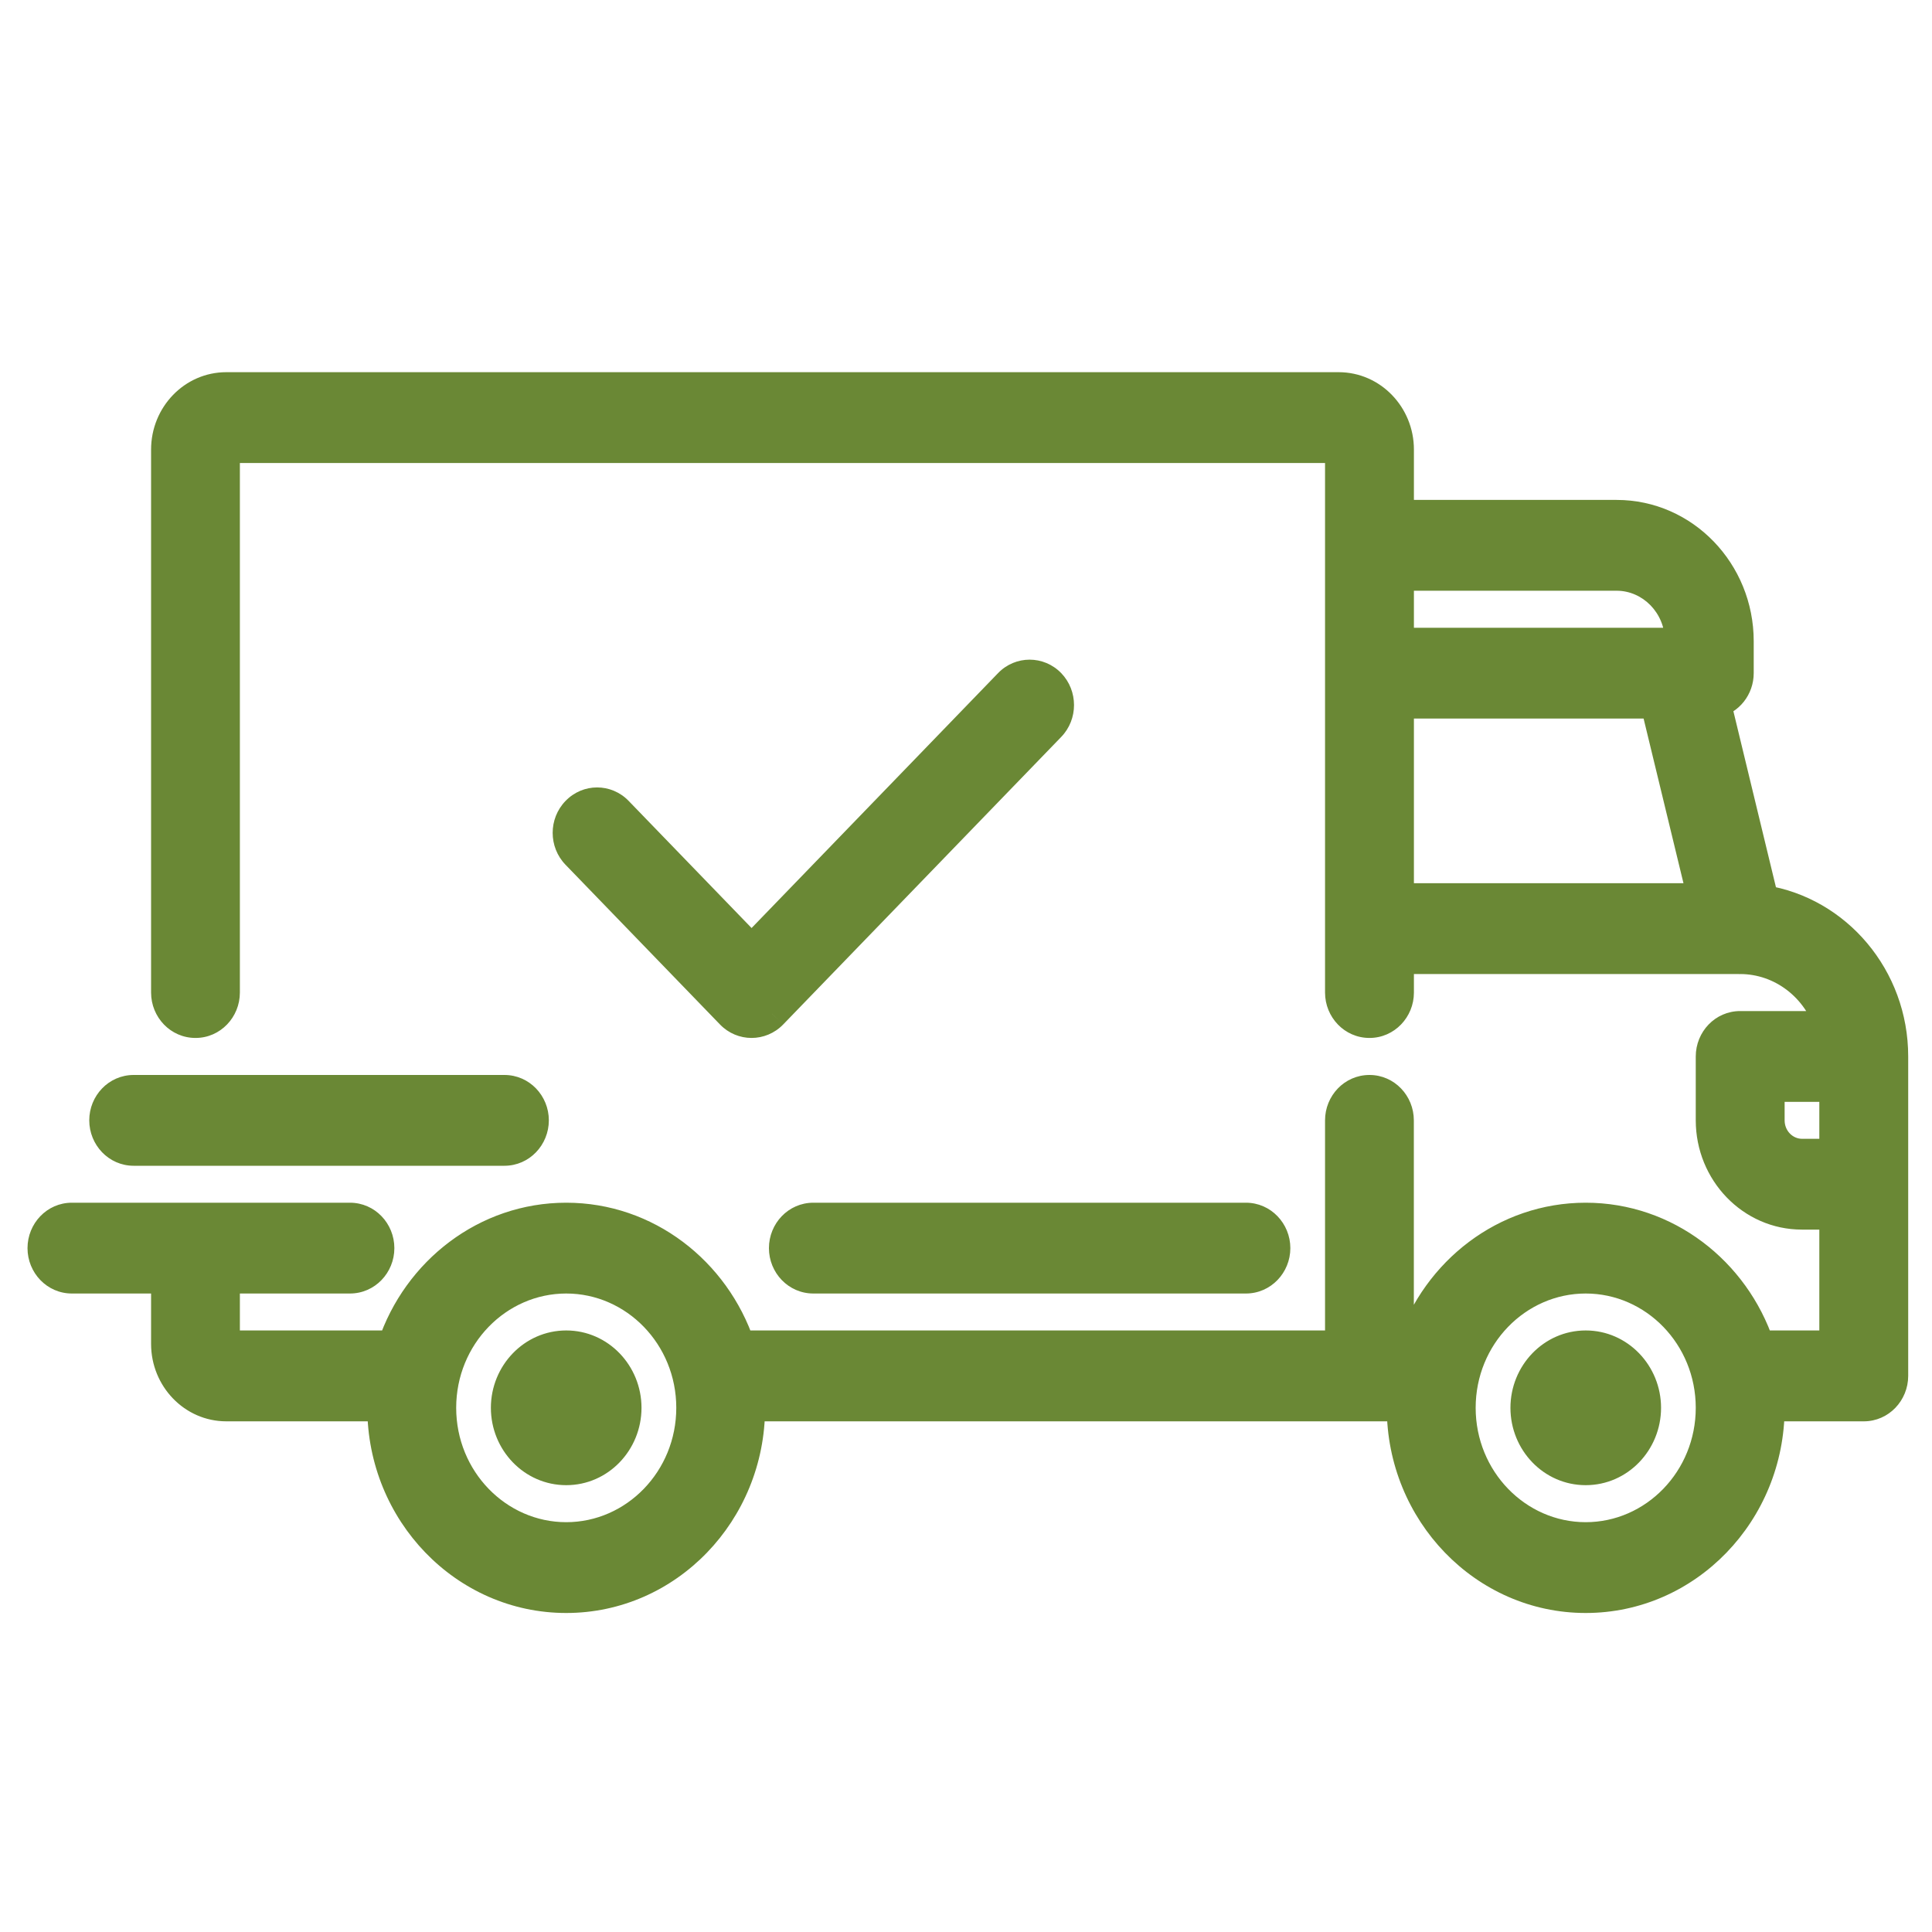 <svg width="25" height="25" viewBox="0 0 25 25" fill="none" xmlns="http://www.w3.org/2000/svg">
<rect width="25" height="25" fill="white"/>
<g clip-path="url(#clip0_26_13398)">
<path fill-rule="evenodd" clip-rule="evenodd" d="M22.196 9.089L22.816 11.653C23.764 11.802 24.492 12.65 24.492 13.67V17.804C24.492 18.018 24.324 18.192 24.117 18.192H22.892L22.892 18.204C22.892 18.209 22.893 18.213 22.893 18.217C22.893 19.571 21.828 20.672 20.519 20.672C19.21 20.672 18.145 19.571 18.145 18.217C18.145 18.209 18.146 18.2 18.146 18.192H9.7L9.7 18.203C9.7 18.208 9.7 18.213 9.7 18.217C9.7 19.571 8.636 20.672 7.327 20.672C6.018 20.672 4.953 19.571 4.953 18.217C4.953 18.213 4.953 18.208 4.953 18.203L4.953 18.203L4.954 18.192H2.929C2.502 18.192 2.155 17.832 2.155 17.391V16.538H0.93C0.723 16.538 0.556 16.364 0.556 16.151C0.556 15.936 0.723 15.763 0.93 15.763H4.528C4.735 15.763 4.903 15.936 4.903 16.151C4.903 16.364 4.735 16.538 4.528 16.538H2.904V17.391C2.904 17.405 2.915 17.416 2.929 17.416H5.084C5.405 16.455 6.289 15.763 7.327 15.763C8.364 15.763 9.248 16.455 9.57 17.416H17.346V14.497C17.346 14.283 17.514 14.11 17.721 14.11C17.928 14.11 18.095 14.283 18.095 14.497V17.416H18.276C18.598 16.455 19.482 15.763 20.519 15.763C21.557 15.763 22.44 16.455 22.762 17.416H23.742V15.711H23.317C22.67 15.711 22.143 15.167 22.143 14.497V13.671C22.143 13.456 22.311 13.283 22.518 13.283H23.683C23.525 12.774 23.063 12.405 22.519 12.405L22.518 12.405L22.517 12.405H18.096V12.844C18.096 13.058 17.928 13.231 17.721 13.231C17.514 13.231 17.346 13.058 17.346 12.844V5.817C17.346 5.802 17.335 5.791 17.321 5.791H2.929C2.915 5.791 2.904 5.802 2.904 5.817V12.844C2.904 13.058 2.736 13.231 2.53 13.231C2.322 13.231 2.155 13.058 2.155 12.844V5.817C2.155 5.375 2.502 5.016 2.929 5.016H17.321C17.748 5.016 18.096 5.375 18.096 5.817V6.669H20.919C21.787 6.669 22.493 7.399 22.493 8.297V8.71C22.493 8.896 22.366 9.052 22.196 9.089ZM20.919 7.444H18.096V8.323H21.744V8.297C21.744 7.827 21.374 7.444 20.919 7.444ZM18.096 9.098V11.629H22.038L21.426 9.098H18.096ZM5.703 18.217C5.703 19.143 6.431 19.897 7.327 19.897C8.222 19.897 8.951 19.143 8.951 18.217C8.951 17.291 8.222 16.538 7.327 16.538C6.431 16.538 5.703 17.291 5.703 18.217ZM18.895 18.217C18.895 19.143 19.624 19.897 20.519 19.897C21.415 19.897 22.143 19.143 22.143 18.217C22.143 17.291 21.415 16.538 20.519 16.538C19.624 16.538 18.895 17.291 18.895 18.217ZM23.318 14.936H23.742V14.058H22.893V14.497C22.893 14.739 23.083 14.936 23.318 14.936ZM6.552 18.217C6.552 17.776 6.9 17.416 7.327 17.416C7.754 17.416 8.101 17.776 8.101 18.217C8.101 18.659 7.754 19.018 7.327 19.018C6.9 19.018 6.552 18.659 6.552 18.217ZM20.519 17.416C20.092 17.416 19.745 17.776 19.745 18.217C19.745 18.659 20.092 19.018 20.519 19.018C20.946 19.018 21.294 18.659 21.294 18.217C21.294 17.776 20.946 17.416 20.519 17.416ZM10.525 15.763H16.122C16.329 15.763 16.497 15.937 16.497 16.151C16.497 16.365 16.329 16.538 16.122 16.538H10.525C10.318 16.538 10.15 16.365 10.15 16.151C10.15 15.937 10.318 15.763 10.525 15.763ZM6.527 14.11H1.73C1.523 14.11 1.355 14.283 1.355 14.497C1.355 14.711 1.523 14.885 1.73 14.885H6.527C6.734 14.885 6.902 14.711 6.902 14.497C6.902 14.283 6.734 14.11 6.527 14.11ZM13.058 8.849C13.205 8.698 13.442 8.698 13.588 8.849C13.735 9.001 13.735 9.246 13.588 9.397L9.99 13.118C9.917 13.193 9.821 13.231 9.725 13.231C9.629 13.231 9.534 13.193 9.46 13.118L7.462 11.051C7.315 10.899 7.315 10.654 7.462 10.503C7.608 10.351 7.845 10.351 7.992 10.503L9.725 12.296L13.058 8.849Z" fill="#6A8835"/>
<path d="M22.816 11.653L22.622 11.7L22.653 11.829L22.785 11.85L22.816 11.653ZM22.196 9.089L22.154 8.894L21.954 8.938L22.002 9.136L22.196 9.089ZM24.492 13.67L24.292 13.67V13.67H24.492ZM22.892 18.192V17.991H22.686L22.692 18.197L22.892 18.192ZM22.892 18.204L22.692 18.21L22.692 18.211L22.892 18.204ZM18.146 18.192L18.346 18.194L18.348 17.991H18.146V18.192ZM9.7 18.192V17.991H9.494L9.5 18.197L9.7 18.192ZM9.7 18.203L9.5 18.209L9.5 18.21L9.7 18.203ZM4.953 18.203L4.754 18.193L4.754 18.196L4.953 18.203ZM4.953 18.203L5.153 18.213L5.153 18.209L4.953 18.203ZM4.954 18.192L5.154 18.197L5.159 17.991H4.954V18.192ZM2.155 16.538H2.355V16.338H2.155V16.538ZM2.904 16.538V16.338H2.704V16.538H2.904ZM5.084 17.416V17.616H5.228L5.273 17.48L5.084 17.416ZM9.57 17.416L9.38 17.48L9.426 17.616H9.57V17.416ZM17.346 17.416V17.616H17.546V17.416H17.346ZM18.095 17.416H17.895V17.616H18.095V17.416ZM18.276 17.416V17.616H18.42L18.465 17.48L18.276 17.416ZM22.762 17.416L22.573 17.48L22.618 17.616H22.762V17.416ZM23.742 17.416V17.616H23.942V17.416H23.742ZM23.742 15.711H23.942V15.511H23.742V15.711ZM23.683 13.283V13.483H23.955L23.874 13.223L23.683 13.283ZM22.519 12.405L22.519 12.204L22.509 12.205L22.519 12.405ZM22.518 12.405L22.498 12.604L22.513 12.605L22.527 12.604L22.518 12.405ZM22.517 12.405L22.536 12.205L22.526 12.204H22.517V12.405ZM18.096 12.405V12.204H17.895V12.405H18.096ZM18.096 6.669H17.896V6.869H18.096V6.669ZM18.096 7.444V7.244H17.896V7.444H18.096ZM18.096 8.323H17.896V8.523H18.096V8.323ZM21.744 8.323V8.523H21.944V8.323H21.744ZM18.096 11.629H17.896V11.829H18.096V11.629ZM18.096 9.098V8.898H17.896V9.098H18.096ZM22.038 11.629V11.829H22.292L22.232 11.582L22.038 11.629ZM21.426 9.098L21.62 9.051L21.583 8.898H21.426V9.098ZM23.742 14.936V15.136H23.942V14.936H23.742ZM23.742 14.058H23.942V13.858H23.742V14.058ZM22.893 14.058V13.858H22.693V14.058H22.893ZM13.588 8.849L13.732 8.71L13.732 8.71L13.588 8.849ZM13.058 8.849L13.202 8.988L13.202 8.988L13.058 8.849ZM13.588 9.397L13.732 9.536L13.732 9.536L13.588 9.397ZM9.99 13.118L9.847 12.979L9.846 12.979L9.99 13.118ZM9.46 13.118L9.604 12.979L9.604 12.979L9.46 13.118ZM7.462 11.051L7.605 10.912L7.462 11.051ZM7.462 10.503L7.605 10.642L7.605 10.642L7.462 10.503ZM7.992 10.503L8.135 10.364L7.992 10.503ZM9.725 12.296L9.582 12.435L9.725 12.583L9.869 12.435L9.725 12.296ZM23.011 11.606L22.391 9.042L22.002 9.136L22.622 11.7L23.011 11.606ZM24.692 13.67C24.692 12.555 23.895 11.62 22.847 11.455L22.785 11.85C23.632 11.984 24.292 12.745 24.292 13.67L24.692 13.67ZM24.692 17.804V13.67H24.292V17.804H24.692ZM24.117 18.392C24.441 18.392 24.692 18.122 24.692 17.804H24.292C24.292 17.914 24.207 17.991 24.117 17.991V18.392ZM22.892 18.392H24.117V17.991H22.892V18.392ZM23.092 18.198L23.092 18.186L22.692 18.197L22.692 18.21L23.092 18.198ZM23.093 18.217C23.093 18.209 23.092 18.201 23.092 18.197L22.692 18.211C22.693 18.216 22.693 18.217 22.693 18.217H23.093ZM20.519 20.872C21.945 20.872 23.093 19.675 23.093 18.217H22.693C22.693 19.466 21.711 20.472 20.519 20.472V20.872ZM17.945 18.217C17.945 19.675 19.094 20.872 20.519 20.872V20.472C19.327 20.472 18.346 19.466 18.346 18.217H17.945ZM17.946 18.189C17.946 18.191 17.946 18.192 17.946 18.197C17.946 18.202 17.945 18.209 17.945 18.217H18.346C18.346 18.217 18.346 18.216 18.346 18.212C18.346 18.208 18.346 18.201 18.346 18.194L17.946 18.189ZM9.7 18.392H18.146V17.991H9.7V18.392ZM9.9 18.198L9.9 18.186L9.5 18.197L9.5 18.209L9.9 18.198ZM9.9 18.217C9.9 18.208 9.9 18.2 9.9 18.196L9.5 18.21C9.5 18.215 9.5 18.217 9.5 18.217H9.9ZM7.327 20.872C8.752 20.872 9.9 19.675 9.9 18.217H9.5C9.5 19.466 8.519 20.472 7.327 20.472V20.872ZM4.753 18.217C4.753 19.675 5.901 20.872 7.327 20.872V20.472C6.135 20.472 5.153 19.466 5.153 18.217H4.753ZM4.754 18.196C4.753 18.2 4.753 18.209 4.753 18.217H5.153C5.153 18.217 5.153 18.216 5.153 18.21L4.754 18.196ZM4.754 18.193L4.754 18.193L5.153 18.213L5.153 18.213L4.754 18.193ZM4.754 18.186L4.754 18.198L5.153 18.209L5.154 18.197L4.754 18.186ZM2.929 18.392H4.954V17.991H2.929V18.392ZM1.955 17.391C1.955 17.936 2.385 18.392 2.929 18.392V17.991C2.619 17.991 2.355 17.728 2.355 17.391H1.955ZM1.955 16.538V17.391H2.355V16.538H1.955ZM0.93 16.738H2.155V16.338H0.93V16.738ZM0.356 16.151C0.356 16.469 0.607 16.738 0.93 16.738V16.338C0.84 16.338 0.756 16.26 0.756 16.151H0.356ZM0.93 15.563C0.607 15.563 0.356 15.832 0.356 16.151H0.756C0.756 16.041 0.84 15.963 0.93 15.963V15.563ZM4.528 15.563H0.93V15.963H4.528V15.563ZM5.103 16.151C5.103 15.832 4.852 15.563 4.528 15.563V15.963C4.619 15.963 4.703 16.041 4.703 16.151H5.103ZM4.528 16.738C4.852 16.738 5.103 16.469 5.103 16.151H4.703C4.703 16.26 4.619 16.338 4.528 16.338V16.738ZM2.904 16.738H4.528V16.338H2.904V16.738ZM3.104 17.391V16.538H2.704V17.391H3.104ZM2.929 17.216C3.032 17.216 3.104 17.301 3.104 17.391H2.704C2.704 17.509 2.799 17.616 2.929 17.616V17.216ZM5.084 17.216H2.929V17.616H5.084V17.216ZM7.327 15.563C6.197 15.563 5.241 16.317 4.894 17.353L5.273 17.48C5.57 16.594 6.382 15.963 7.327 15.963V15.563ZM9.76 17.353C9.412 16.317 8.457 15.563 7.327 15.563V15.963C8.272 15.963 9.084 16.594 9.38 17.48L9.76 17.353ZM17.346 17.216H9.57V17.616H17.346V17.216ZM17.146 14.497V17.416H17.546V14.497H17.146ZM17.721 13.91C17.397 13.91 17.146 14.179 17.146 14.497H17.546C17.546 14.387 17.63 14.31 17.721 14.31V13.91ZM18.295 14.497C18.295 14.179 18.044 13.91 17.721 13.91V14.31C17.811 14.31 17.895 14.387 17.895 14.497H18.295ZM18.295 17.416V14.497H17.895V17.416H18.295ZM18.276 17.216H18.095V17.616H18.276V17.216ZM20.519 15.563C19.389 15.563 18.433 16.317 18.086 17.353L18.465 17.48C18.762 16.594 19.574 15.963 20.519 15.963V15.563ZM22.952 17.353C22.605 16.317 21.649 15.563 20.519 15.563V15.963C21.464 15.963 22.276 16.594 22.573 17.48L22.952 17.353ZM23.742 17.216H22.762V17.616H23.742V17.216ZM23.542 15.711V17.416H23.942V15.711H23.542ZM23.317 15.911H23.742V15.511H23.317V15.911ZM21.943 14.497C21.943 15.271 22.553 15.911 23.317 15.911V15.511C22.787 15.511 22.343 15.063 22.343 14.497H21.943ZM21.943 13.671V14.497H22.343V13.671H21.943ZM22.518 13.083C22.194 13.083 21.943 13.352 21.943 13.671H22.343C22.343 13.56 22.428 13.483 22.518 13.483V13.083ZM23.683 13.083H22.518V13.483H23.683V13.083ZM22.518 12.604C22.969 12.605 23.358 12.911 23.492 13.342L23.874 13.223C23.692 12.637 23.157 12.205 22.519 12.204L22.518 12.604ZM22.527 12.604L22.528 12.604L22.509 12.205L22.508 12.205L22.527 12.604ZM22.497 12.604L22.498 12.604L22.537 12.206L22.536 12.205L22.497 12.604ZM18.096 12.604H22.517V12.204H18.096V12.604ZM18.296 12.844V12.405H17.895V12.844H18.296ZM17.721 13.431C18.044 13.431 18.296 13.162 18.296 12.844H17.895C17.895 12.954 17.811 13.031 17.721 13.031V13.431ZM17.146 12.844C17.146 13.162 17.397 13.431 17.721 13.431V13.031C17.63 13.031 17.546 12.954 17.546 12.844H17.146ZM17.146 5.817V12.844H17.546V5.817H17.146ZM17.321 5.991C17.218 5.991 17.146 5.906 17.146 5.817H17.546C17.546 5.698 17.451 5.591 17.321 5.591V5.991ZM2.929 5.991H17.321V5.591H2.929V5.991ZM3.104 5.817C3.104 5.906 3.032 5.991 2.929 5.991V5.591C2.799 5.591 2.704 5.698 2.704 5.817H3.104ZM3.104 12.844V5.817H2.704V12.844H3.104ZM2.53 13.431C2.853 13.431 3.104 13.162 3.104 12.844H2.704C2.704 12.954 2.62 13.031 2.53 13.031V13.431ZM1.955 12.844C1.955 13.162 2.206 13.431 2.53 13.431V13.031C2.439 13.031 2.355 12.954 2.355 12.844H1.955ZM1.955 5.817V12.844H2.355V5.817H1.955ZM2.929 4.816C2.385 4.816 1.955 5.271 1.955 5.817H2.355C2.355 5.479 2.619 5.216 2.929 5.216V4.816ZM17.321 4.816H2.929V5.216H17.321V4.816ZM18.296 5.817C18.296 5.271 17.865 4.816 17.321 4.816V5.216C17.631 5.216 17.896 5.479 17.896 5.817H18.296ZM18.296 6.669V5.817H17.896V6.669H18.296ZM20.919 6.469H18.096V6.869H20.919V6.469ZM22.693 8.297C22.693 7.295 21.904 6.469 20.919 6.469V6.869C21.67 6.869 22.293 7.503 22.293 8.297H22.693ZM22.693 8.71V8.297H22.293V8.71H22.693ZM22.239 9.284C22.503 9.227 22.693 8.988 22.693 8.71H22.293C22.293 8.805 22.229 8.877 22.154 8.894L22.239 9.284ZM18.096 7.644H20.919V7.244H18.096V7.644ZM18.296 8.323V7.444H17.896V8.323H18.296ZM21.744 8.123H18.096V8.523H21.744V8.123ZM21.544 8.297V8.323H21.944V8.297H21.544ZM20.919 7.644C21.257 7.644 21.544 7.931 21.544 8.297H21.944C21.944 7.723 21.49 7.244 20.919 7.244V7.644ZM18.296 11.629V9.098H17.896V11.629H18.296ZM22.038 11.429H18.096V11.829H22.038V11.429ZM21.231 9.145L21.844 11.676L22.232 11.582L21.62 9.051L21.231 9.145ZM18.096 9.298H21.426V8.898H18.096V9.298ZM7.327 19.697C6.548 19.697 5.903 19.039 5.903 18.217H5.503C5.503 19.247 6.315 20.097 7.327 20.097V19.697ZM8.751 18.217C8.751 19.039 8.106 19.697 7.327 19.697V20.097C8.339 20.097 9.151 19.247 9.151 18.217H8.751ZM7.327 16.738C8.106 16.738 8.751 17.395 8.751 18.217H9.151C9.151 17.187 8.339 16.338 7.327 16.338V16.738ZM5.903 18.217C5.903 17.395 6.548 16.738 7.327 16.738V16.338C6.315 16.338 5.503 17.187 5.503 18.217H5.903ZM20.519 19.697C19.74 19.697 19.095 19.039 19.095 18.217H18.695C18.695 19.247 19.507 20.097 20.519 20.097V19.697ZM21.943 18.217C21.943 19.039 21.298 19.697 20.519 19.697V20.097C21.531 20.097 22.343 19.247 22.343 18.217H21.943ZM20.519 16.738C21.298 16.738 21.943 17.395 21.943 18.217H22.343C22.343 17.187 21.531 16.338 20.519 16.338V16.738ZM19.095 18.217C19.095 17.395 19.74 16.738 20.519 16.738V16.338C19.507 16.338 18.695 17.187 18.695 18.217H19.095ZM23.742 14.736H23.318V15.136H23.742V14.736ZM23.542 14.058V14.936H23.942V14.058H23.542ZM22.893 14.258H23.742V13.858H22.893V14.258ZM23.093 14.497V14.058H22.693V14.497H23.093ZM23.318 14.736C23.2 14.736 23.093 14.635 23.093 14.497H22.693C22.693 14.843 22.967 15.136 23.318 15.136V14.736ZM7.327 17.216C6.783 17.216 6.352 17.672 6.352 18.217H6.752C6.752 17.88 7.016 17.616 7.327 17.616V17.216ZM8.301 18.217C8.301 17.672 7.871 17.216 7.327 17.216V17.616C7.637 17.616 7.901 17.88 7.901 18.217H8.301ZM7.327 19.218C7.871 19.218 8.301 18.763 8.301 18.217H7.901C7.901 18.555 7.637 18.818 7.327 18.818V19.218ZM6.352 18.217C6.352 18.763 6.783 19.218 7.327 19.218V18.818C7.016 18.818 6.752 18.555 6.752 18.217H6.352ZM19.945 18.217C19.945 17.88 20.209 17.616 20.519 17.616V17.216C19.975 17.216 19.545 17.672 19.545 18.217H19.945ZM20.519 18.818C20.209 18.818 19.945 18.555 19.945 18.217H19.545C19.545 18.763 19.975 19.218 20.519 19.218V18.818ZM21.094 18.217C21.094 18.555 20.83 18.818 20.519 18.818V19.218C21.063 19.218 21.494 18.763 21.494 18.217H21.094ZM20.519 17.616C20.83 17.616 21.094 17.88 21.094 18.217H21.494C21.494 17.672 21.063 17.216 20.519 17.216V17.616ZM16.122 15.563H10.525V15.963H16.122V15.563ZM16.697 16.151C16.697 15.832 16.445 15.563 16.122 15.563V15.963C16.212 15.963 16.297 16.041 16.297 16.151H16.697ZM16.122 16.738C16.445 16.738 16.697 16.469 16.697 16.151H16.297C16.297 16.261 16.212 16.338 16.122 16.338V16.738ZM10.525 16.738H16.122V16.338H10.525V16.738ZM9.95 16.151C9.95 16.469 10.201 16.738 10.525 16.738V16.338C10.435 16.338 10.35 16.261 10.35 16.151H9.95ZM10.525 15.563C10.201 15.563 9.95 15.832 9.95 16.151H10.35C10.35 16.041 10.435 15.963 10.525 15.963V15.563ZM1.73 14.31H6.527V13.91H1.73V14.31ZM1.555 14.497C1.555 14.387 1.64 14.31 1.73 14.31V13.91C1.406 13.91 1.155 14.179 1.155 14.497H1.555ZM1.73 14.685C1.64 14.685 1.555 14.607 1.555 14.497H1.155C1.155 14.815 1.406 15.085 1.73 15.085V14.685ZM6.527 14.685H1.73V15.085H6.527V14.685ZM6.702 14.497C6.702 14.607 6.618 14.685 6.527 14.685V15.085C6.851 15.085 7.102 14.815 7.102 14.497H6.702ZM6.527 14.31C6.618 14.31 6.702 14.387 6.702 14.497H7.102C7.102 14.179 6.851 13.91 6.527 13.91V14.31ZM13.732 8.71C13.507 8.478 13.139 8.478 12.915 8.71L13.202 8.988C13.27 8.918 13.377 8.918 13.444 8.988L13.732 8.71ZM13.732 9.536C13.953 9.308 13.953 8.939 13.732 8.71L13.444 8.988C13.516 9.062 13.516 9.185 13.444 9.258L13.732 9.536ZM10.134 13.257L13.732 9.536L13.444 9.258L9.847 12.979L10.134 13.257ZM9.725 13.431C9.874 13.431 10.023 13.372 10.134 13.257L9.846 12.979C9.812 13.014 9.768 13.031 9.725 13.031V13.431ZM9.317 13.257C9.428 13.372 9.576 13.431 9.725 13.431V13.031C9.682 13.031 9.639 13.014 9.604 12.979L9.317 13.257ZM7.318 11.19L9.317 13.257L9.604 12.979L7.605 10.912L7.318 11.19ZM7.318 10.364C7.096 10.593 7.096 10.961 7.318 11.19L7.605 10.912C7.534 10.838 7.534 10.716 7.605 10.642L7.318 10.364ZM8.135 10.364C7.91 10.131 7.543 10.131 7.318 10.364L7.605 10.642C7.673 10.572 7.78 10.572 7.848 10.642L8.135 10.364ZM9.869 12.157L8.135 10.364L7.848 10.642L9.582 12.435L9.869 12.157ZM12.915 8.71L9.582 12.157L9.869 12.435L13.202 8.988L12.915 8.71Z" fill="#6A8835"/>
</g>
<defs>
<clipPath id="clip0_26_13398">
<rect width="25" height="16.5" fill="white" transform="translate(0 4.5)"/>
</clipPath>
</defs>
</svg>
